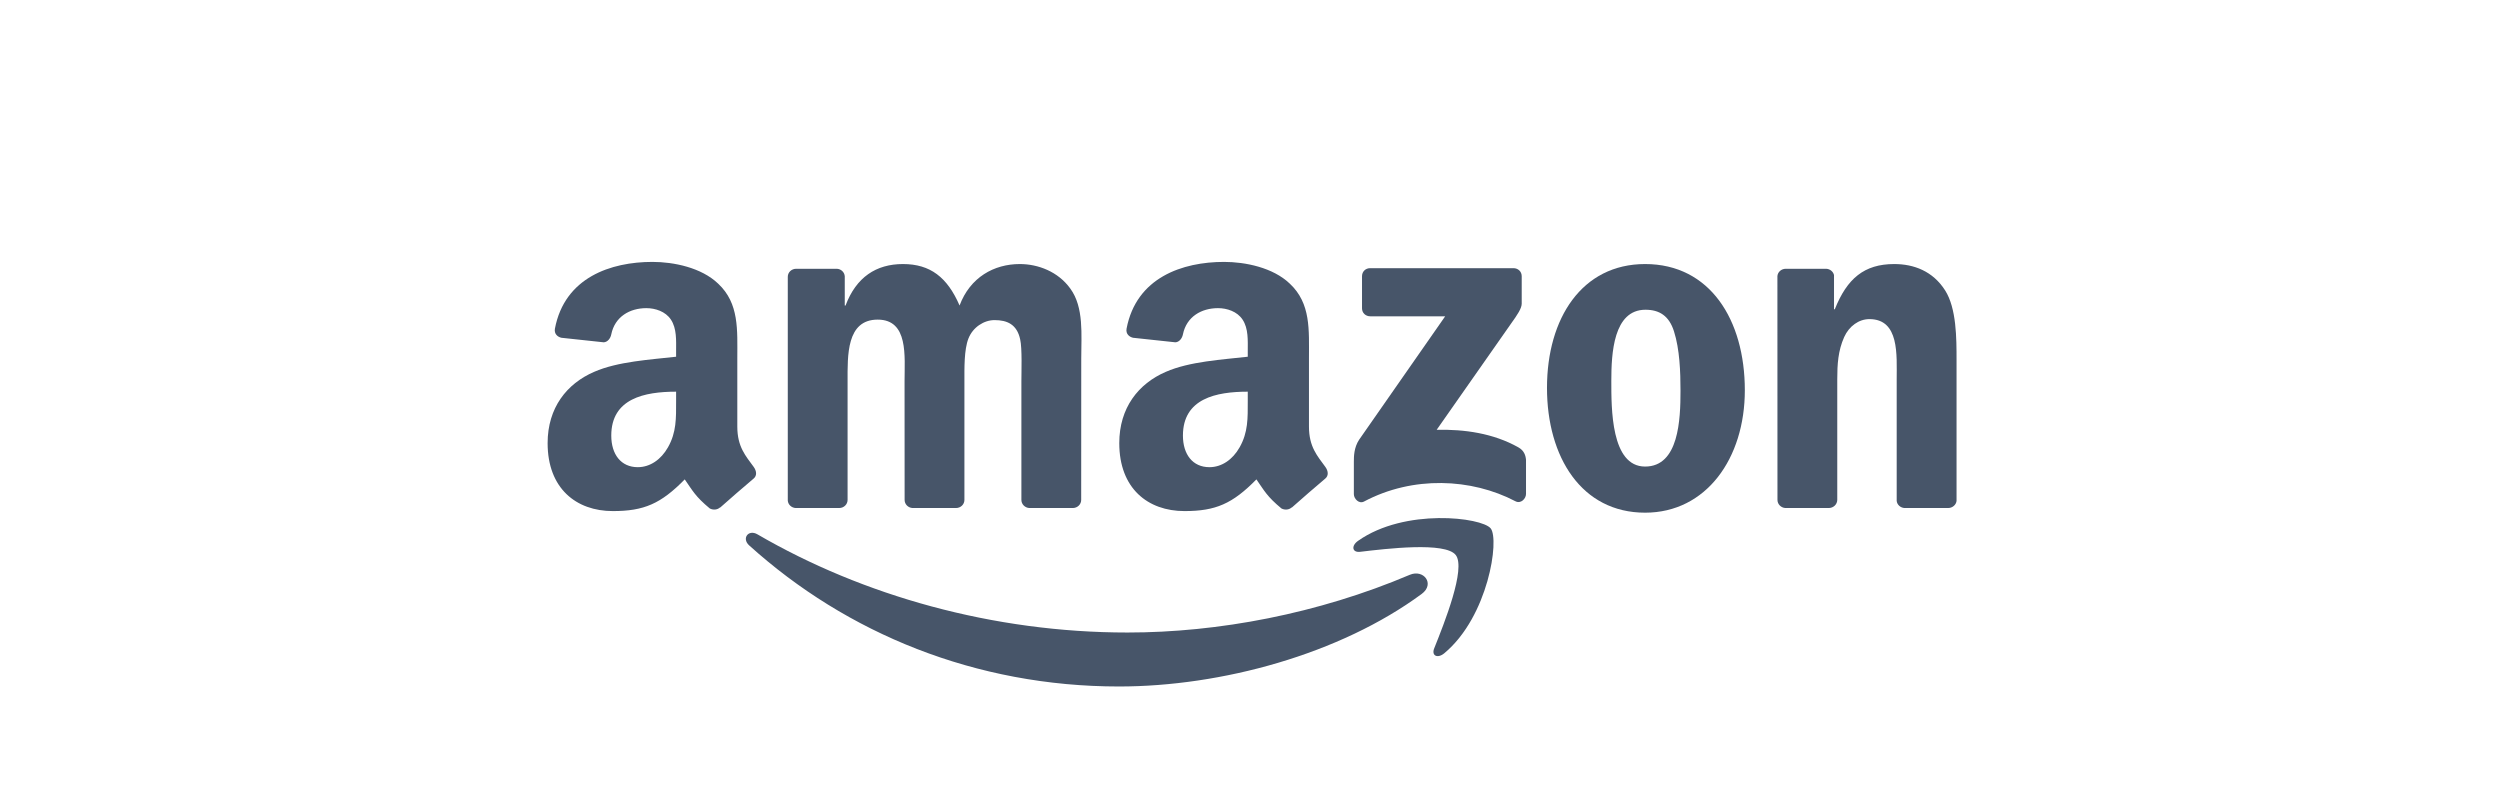 <svg width="210" height="67" viewBox="0 0 210 67" fill="none" xmlns="http://www.w3.org/2000/svg">
<path d="M119.422 49.891C112.544 54.96 102.576 57.665 93.993 57.665C81.959 57.665 71.125 53.214 62.928 45.811C62.285 45.229 62.861 44.435 63.634 44.889C72.48 50.035 83.417 53.132 94.714 53.132C102.334 53.132 110.715 51.555 118.422 48.284C119.587 47.789 120.56 49.046 119.422 49.891Z" fill="#475569"/>
<path d="M122.281 46.62C121.405 45.497 116.47 46.089 114.255 46.352C113.58 46.434 113.477 45.847 114.085 45.425C118.015 42.658 124.465 43.457 125.217 44.384C125.97 45.316 125.022 51.782 121.328 54.868C120.761 55.342 120.22 55.089 120.473 54.461C121.302 52.39 123.162 47.748 122.281 46.62Z" fill="#475569"/>
<path d="M114.409 25.895V23.206C114.409 22.799 114.718 22.526 115.089 22.526H127.129C127.515 22.526 127.824 22.804 127.824 23.206V25.509C127.819 25.895 127.494 26.4 126.918 27.198L120.679 36.105C122.997 36.049 125.444 36.394 127.546 37.579C128.02 37.847 128.149 38.238 128.185 38.625V41.494C128.185 41.886 127.752 42.344 127.299 42.107C123.595 40.165 118.675 39.954 114.579 42.128C114.162 42.354 113.724 41.901 113.724 41.51V38.784C113.724 38.346 113.729 37.599 114.167 36.935L121.395 26.57H115.105C114.718 26.57 114.409 26.297 114.409 25.895Z" fill="#475569"/>
<path d="M70.491 42.674H66.828C66.478 42.648 66.2 42.385 66.174 42.05V23.252C66.174 22.876 66.488 22.577 66.88 22.577H70.295C70.651 22.592 70.934 22.865 70.96 23.205V25.663H71.027C71.918 23.288 73.593 22.18 75.849 22.18C78.141 22.18 79.574 23.288 80.604 25.663C81.49 23.288 83.504 22.18 85.663 22.18C87.198 22.18 88.877 22.814 89.903 24.236C91.062 25.817 90.825 28.115 90.825 30.129L90.82 41.993C90.82 42.37 90.505 42.674 90.114 42.674H86.456C86.091 42.648 85.797 42.354 85.797 41.993V32.03C85.797 31.237 85.869 29.259 85.694 28.506C85.421 27.244 84.602 26.889 83.54 26.889C82.654 26.889 81.727 27.481 81.351 28.429C80.975 29.377 81.011 30.964 81.011 32.03V41.993C81.011 42.37 80.697 42.674 80.305 42.674H76.647C76.276 42.648 75.988 42.354 75.988 41.993L75.983 32.03C75.983 29.933 76.328 26.848 73.726 26.848C71.094 26.848 71.197 29.856 71.197 32.03V41.993C71.197 42.37 70.883 42.674 70.491 42.674Z" fill="#475569"/>
<path d="M138.189 22.18C143.624 22.18 146.566 26.848 146.566 32.782C146.566 38.516 143.315 43.065 138.189 43.065C132.852 43.065 129.947 38.398 129.947 32.581C129.947 26.729 132.888 22.18 138.189 22.18ZM138.22 26.018C135.521 26.018 135.351 29.697 135.351 31.989C135.351 34.287 135.315 39.191 138.189 39.191C141.028 39.191 141.162 35.234 141.162 32.824C141.162 31.237 141.095 29.341 140.616 27.837C140.204 26.528 139.385 26.018 138.22 26.018Z" fill="#475569"/>
<path d="M153.614 42.674H149.966C149.6 42.648 149.307 42.354 149.307 41.993L149.302 23.19C149.332 22.845 149.636 22.577 150.007 22.577H153.402C153.722 22.592 153.984 22.809 154.057 23.102V25.977H154.124C155.149 23.406 156.586 22.18 159.116 22.18C160.759 22.18 162.361 22.773 163.391 24.395C164.35 25.9 164.35 28.429 164.35 30.248V42.081C164.308 42.411 164.004 42.674 163.644 42.674H159.971C159.636 42.648 159.358 42.401 159.322 42.081V31.87C159.322 29.815 159.559 26.806 157.029 26.806C156.138 26.806 155.319 27.404 154.912 28.311C154.397 29.459 154.33 30.603 154.33 31.87V41.993C154.324 42.37 154.005 42.674 153.614 42.674Z" fill="#475569"/>
<path d="M104.812 33.694V32.901C102.164 32.901 99.366 33.468 99.366 36.59C99.366 38.171 100.185 39.243 101.592 39.243C102.622 39.243 103.544 38.609 104.126 37.579C104.848 36.311 104.812 35.121 104.812 33.694ZM108.505 42.622C108.263 42.839 107.913 42.854 107.64 42.71C106.424 41.7 106.208 41.231 105.538 40.268C103.529 42.318 102.107 42.931 99.5 42.931C96.419 42.931 94.019 41.03 94.019 37.223C94.019 34.251 95.631 32.226 97.924 31.237C99.912 30.361 102.689 30.207 104.812 29.965V29.491C104.812 28.62 104.879 27.59 104.369 26.837C103.92 26.163 103.065 25.884 102.313 25.884C100.917 25.884 99.67 26.6 99.366 28.084C99.304 28.414 99.062 28.738 98.733 28.754L95.178 28.373C94.879 28.306 94.549 28.064 94.632 27.605C95.451 23.298 99.341 22 102.823 22C104.605 22 106.934 22.474 108.34 23.824C110.123 25.488 109.953 27.708 109.953 30.124V35.832C109.953 37.548 110.664 38.3 111.334 39.227C111.571 39.557 111.622 39.954 111.323 40.201C110.576 40.824 109.247 41.983 108.516 42.633L108.505 42.622Z" fill="#475569"/>
<path d="M56.793 33.694V32.901C54.145 32.901 51.347 33.468 51.347 36.59C51.347 38.171 52.167 39.243 53.573 39.243C54.603 39.243 55.525 38.609 56.108 37.579C56.829 36.311 56.793 35.121 56.793 33.694ZM60.486 42.622C60.244 42.839 59.894 42.854 59.621 42.71C58.405 41.7 58.189 41.231 57.519 40.268C55.51 42.318 54.088 42.931 51.481 42.931C48.401 42.931 46 41.03 46 37.223C46 34.251 47.612 32.226 49.905 31.237C51.894 30.361 54.67 30.207 56.793 29.965V29.491C56.793 28.62 56.86 27.59 56.35 26.837C55.901 26.163 55.046 25.884 54.294 25.884C52.898 25.884 51.651 26.6 51.347 28.084C51.286 28.414 51.044 28.738 50.714 28.754L47.159 28.373C46.86 28.306 46.531 28.064 46.613 27.605C47.432 23.298 51.322 22 54.804 22C56.587 22 58.915 22.474 60.322 23.824C62.104 25.488 61.934 27.708 61.934 30.124V35.832C61.934 37.548 62.645 38.3 63.315 39.227C63.552 39.557 63.603 39.954 63.304 40.201C62.557 40.824 61.228 41.983 60.497 42.633L60.486 42.622Z" fill="#475569"/>
</svg>
